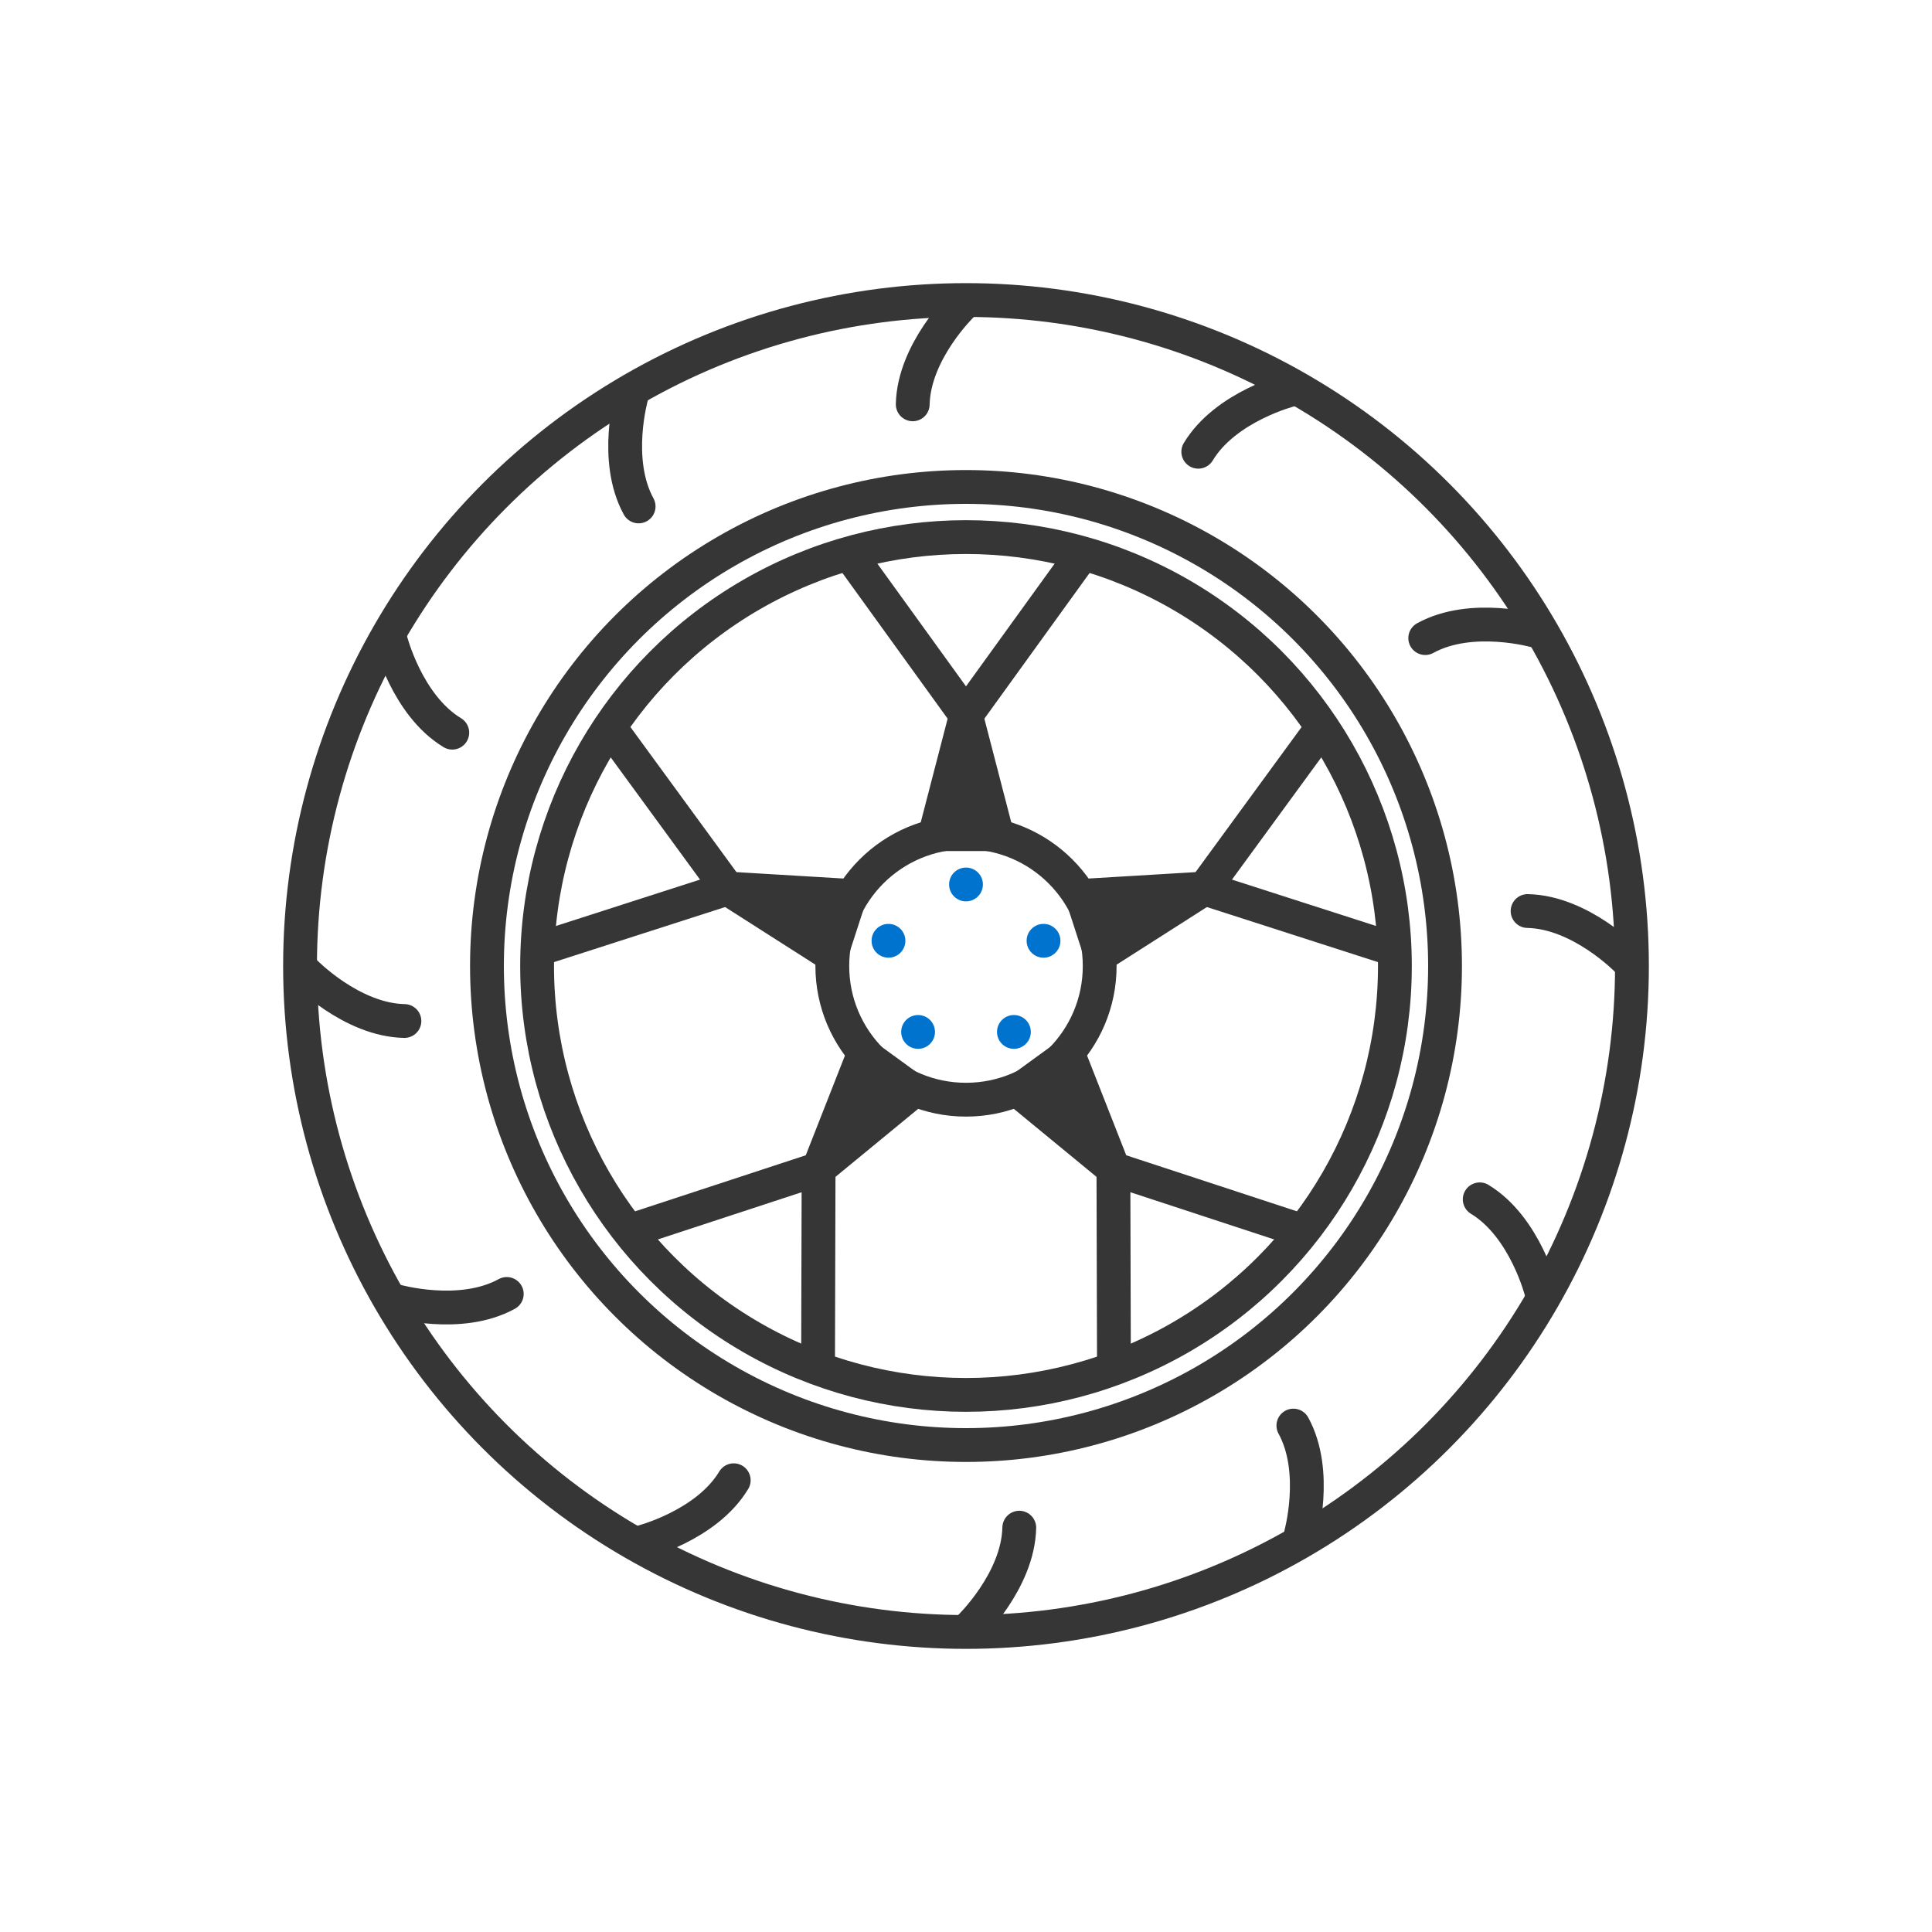 <svg viewBox="0 0 400 400" height="400" width="400" xmlns="http://www.w3.org/2000/svg" data-sanitized-data-name="Capa_1" data-name="Capa_1" id="a">
  <defs>
    <style>
      .b {
        fill: none;
      }

      .b, .c {
        stroke: #363636;
        stroke-linecap: round;
        stroke-linejoin: round;
        stroke-width: 7px;
      }

      .d {
        fill: #0073cf;
      }

      .c {
        fill: #363636;
      }
    </style>
  </defs>
  <circle r="88.8" cy="200" cx="200" class="b"></circle>
  <g>
    <circle r="137.88" cy="200" cx="200" class="b"></circle>
    <circle r="99.18" cy="200" cx="200" class="b"></circle>
    <path d="M318.11,130.65s-13.38-3.85-23.03,1.46" class="b"></path>
    <path d="M267.26,80.69s-13.5,3.4-19.17,12.84" class="b"></path>
    <path d="M199.25,63.05s-10.04,9.65-10.28,20.66" class="b"></path>
    <path d="M336.95,198.85s-9.68-10.01-20.68-10.23" class="b"></path>
    <path d="M319.15,267.52s-3.37-13.5-12.79-19.21" class="b"></path>
    <path d="M269.21,318.18s3.86-13.37-1.43-23.03" class="b"></path>
    <path d="M81.89,269.36s13.38,3.85,23.03-1.46" class="b"></path>
    <path d="M132.74,319.31s13.5-3.4,19.17-12.84" class="b"></path>
    <path d="M200.75,336.95s10.04-9.65,10.28-20.66" class="b"></path>
    <path d="M63.05,201.16s9.68,10.01,20.68,10.23" class="b"></path>
    <path d="M80.85,132.48s3.37,13.5,12.79,19.21" class="b"></path>
    <path d="M130.79,81.82s-3.86,13.37,1.43,23.03" class="b"></path>
  </g>
  <circle r="27.68" cy="200" cx="200" class="b"></circle>
  <g>
    <polygon points="193.61 172.7 200 148.08 206.39 172.7 193.61 172.7" class="c"></polygon>
    <polyline points="176.05 114.92 200 148.08 223.95 114.92" class="b"></polyline>
  </g>
  <g>
    <polygon points="172.06 197.64 150.62 183.96 176.01 185.48 172.06 197.64" class="c"></polygon>
    <polyline points="111.68 196.49 150.62 183.96 126.48 150.93" class="b"></polyline>
  </g>
  <g>
    <polygon points="189.12 225.85 169.48 242 178.78 218.33 189.12 225.85" class="c"></polygon>
    <polyline points="169.37 282.91 169.48 242 130.62 254.76" class="b"></polyline>
  </g>
  <g>
    <polygon points="221.22 218.33 230.52 242 210.88 225.85 221.22 218.33" class="c"></polygon>
    <polyline points="269.38 254.76 230.52 242 230.63 282.91" class="b"></polyline>
  </g>
  <g>
    <polygon points="223.99 185.48 249.38 183.96 227.94 197.64 223.99 185.48" class="c"></polygon>
    <polyline points="273.52 150.93 249.38 183.96 288.32 196.49" class="b"></polyline>
  </g>
  <circle r="3.5" cy="183.12" cx="200" class="d"></circle>
  <circle r="3.5" cy="194.78" cx="183.95" class="d"></circle>
  <circle r="3.5" cy="213.65" cx="190.08" class="d"></circle>
  <circle r="3.5" cy="213.65" cx="209.92" class="d"></circle>
  <circle r="3.5" cy="194.78" cx="216.05" class="d"></circle>
</svg>